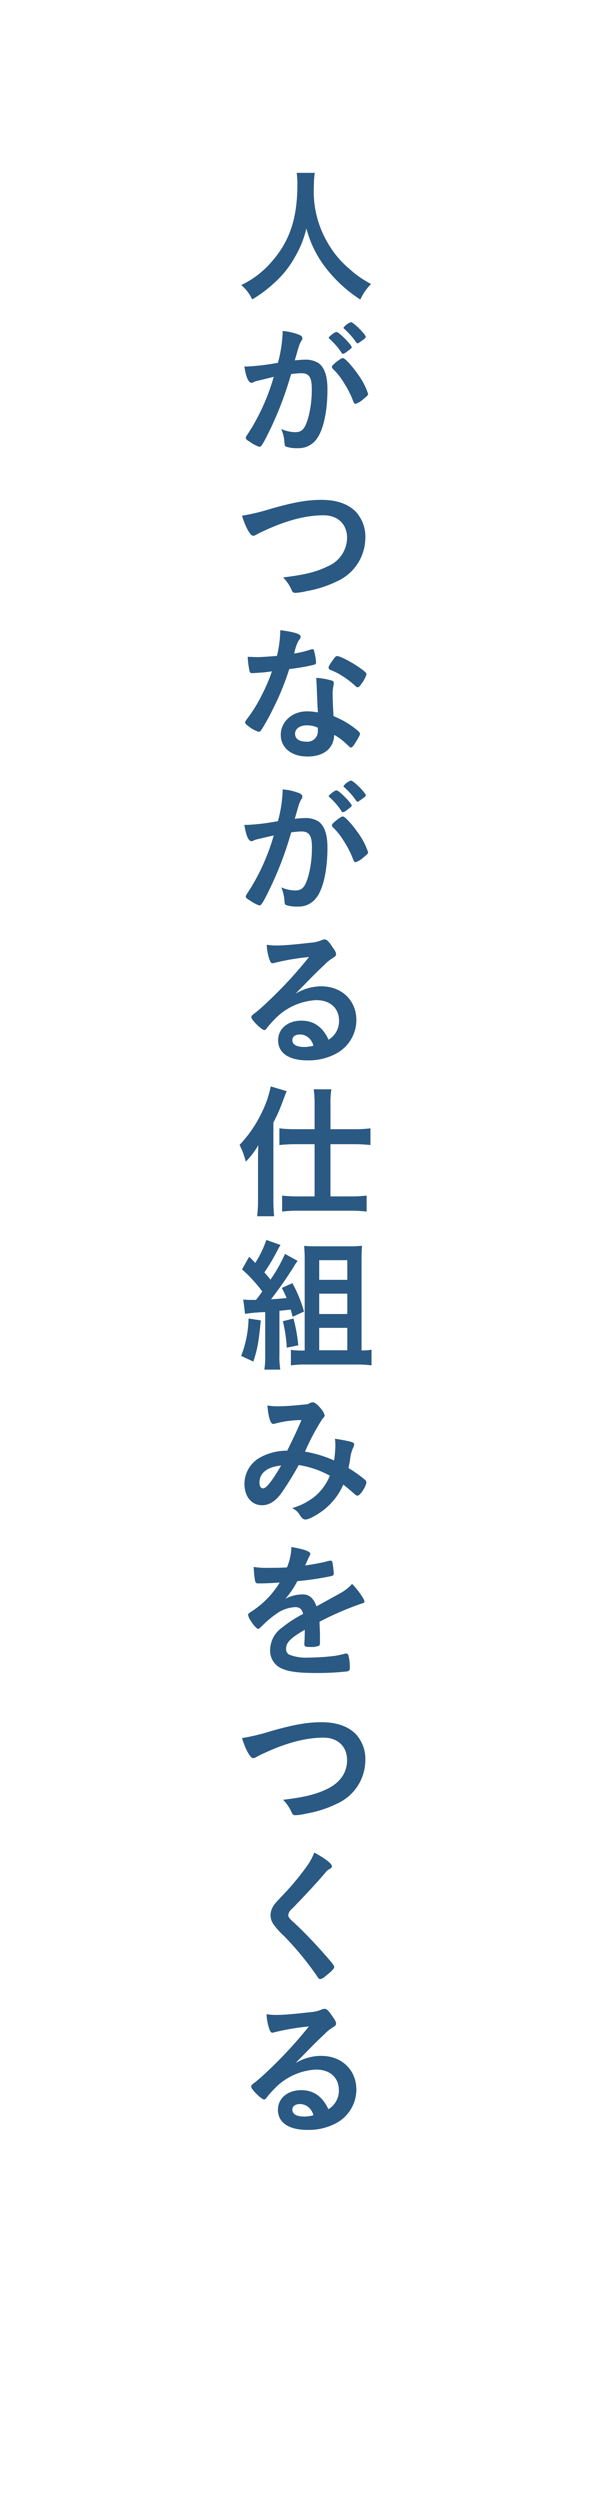 <?xml version="1.0" encoding="UTF-8"?> <svg xmlns="http://www.w3.org/2000/svg" width="49mm" height="200mm" viewBox="0 0 138.9 566.93"><defs><style>.cls-1{fill:none;}.cls-2{fill:#2a5983;}</style></defs><g id="レイヤー_2" data-name="レイヤー 2"><g id="素材"><rect class="cls-1" width="138.9" height="566.93"></rect><path class="cls-2" d="M71.43,39.19a25,25,0,0,0-.2,3.27A22.82,22.82,0,0,0,74.34,55a21.59,21.59,0,0,0,5,6,22.49,22.49,0,0,0,4.88,3.4,12.08,12.08,0,0,0-2.44,3.53,31.5,31.5,0,0,1-8.05-7.46,24.55,24.55,0,0,1-4.19-8.68A22.9,22.9,0,0,1,67,58.17a22.39,22.39,0,0,1-4.85,6.07,28.1,28.1,0,0,1-4.92,3.66,9.2,9.2,0,0,0-2.48-3.26,20.85,20.85,0,0,0,6.93-5.32c4.1-4.68,5.81-9.87,5.81-17.46a15.64,15.64,0,0,0-.16-2.67Z"></path><path class="cls-2" d="M58.1,86.45a2.21,2.21,0,0,0-.6.23.67.67,0,0,1-.39.13c-.73,0-1.26-1.25-1.65-3.7h.62a50.3,50.3,0,0,0,7-.85,30.6,30.6,0,0,0,1.06-6.64,4.19,4.19,0,0,0,0-.56,12.76,12.76,0,0,1,3.69.83c.53.19.8.46.8.79a1,1,0,0,1-.2.56c-.5.86-.5.86-1.52,4.49a20.33,20.33,0,0,1,2.24-.17,5.54,5.54,0,0,1,3.17.79c1.32,1,2,2.91,2,5.91,0,4.92-.89,9.15-2.41,11.22a5,5,0,0,1-4.39,2.15,7.42,7.42,0,0,1-2.64-.36c-.26-.17-.26-.17-.36-1.39a9,9,0,0,0-.69-2.61A7.84,7.84,0,0,0,67,98c1.58,0,2.24-.76,3-3.44a24.6,24.6,0,0,0,.76-6.43c0-2.58-.63-3.5-2.38-3.5a21,21,0,0,0-2.31.2c-.1.39-.13.43-.26.86A76.88,76.88,0,0,1,61.5,97c-1.75,3.6-2.18,4.33-2.61,4.33a7.44,7.44,0,0,1-2.11-1.09c-.76-.47-1-.66-1-.93s0-.16,1.35-2.31a48.47,48.47,0,0,0,5-11.55C59.75,86.05,58.39,86.35,58.1,86.45Zm20.72-6.77a2.35,2.35,0,0,1-1,.56c-.1,0-.2-.06-.3-.23a15.57,15.57,0,0,0-2.8-3.23.29.29,0,0,1-.1-.2c0-.13.23-.36.79-.79s.72-.5,1-.5c.52,0,3.43,2.94,3.43,3.47C79.75,79,79.48,79.19,78.82,79.68Zm-3.49,3.5c0-.23.29-.53,1.25-1.29.66-.49,1-.69,1.25-.69.43,0,1.92,1.58,3.3,3.53a16.32,16.32,0,0,1,2.41,4.56c0,.33-.1.42-1.15,1.28a4.56,4.56,0,0,1-1.68,1c-.24,0-.33-.1-.57-.66a21.85,21.85,0,0,0-2.08-4.09,15,15,0,0,0-2.54-3.2A.66.66,0,0,1,75.33,83.18Zm4.32-10.13c.56,0,3.37,2.8,3.37,3.36,0,.17-.2.37-.86.83s-.89.63-1,.63-.16,0-.82-.93a17,17,0,0,0-2.21-2.37c-.1-.1-.17-.17-.17-.27A3.64,3.64,0,0,1,79.65,73.05Z"></path><path class="cls-2" d="M61.56,115.35c5.48-1.55,8.32-2,11.42-2,3.34,0,5.94.89,7.69,2.61a8.28,8.28,0,0,1,2.25,5.94,10.86,10.86,0,0,1-6.24,9.83,26.13,26.13,0,0,1-7.2,2.34,12.74,12.74,0,0,1-2.44.37.77.77,0,0,1-.79-.5,9.49,9.49,0,0,0-2-3c4.92-.59,7.59-1.25,10.17-2.54a7.08,7.08,0,0,0,4.35-6.44c0-3.1-2.11-5.11-5.34-5.11-3.93,0-8.29,1.12-13.3,3.43-.89.4-1.36.63-1.69.82-.59.33-.75.4-1,.4-.63,0-1.75-2-2.51-4.55A49.43,49.43,0,0,0,61.56,115.35Z"></path><path class="cls-2" d="M58.86,152.55l-1.36.09-.36,0c-.26,0-.4-.1-.5-.43a19.16,19.16,0,0,1-.42-3.27c.36,0,1.32.07,2.5.07.37,0,3-.17,4.13-.27a25.94,25.94,0,0,0,.76-5.84c3.4.46,4.62.86,4.62,1.49,0,.23,0,.29-.53,1a10.56,10.56,0,0,0-.92,2.81,24.71,24.71,0,0,0,3.69-.89,1.52,1.52,0,0,1,.5-.1c.23,0,.3.16.49,1.12a11.43,11.43,0,0,1,.27,1.88c0,.4-.1.46-1,.66-1.12.27-3,.6-5.08.86a59.45,59.45,0,0,1-3.57,8.78,48.19,48.19,0,0,1-2.7,4.92c-.27.39-.43.52-.66.52a6.66,6.66,0,0,1-2.41-1.35c-.53-.36-.66-.53-.66-.76s.13-.43.56-1a33.21,33.21,0,0,0,3.3-5.41,38.57,38.57,0,0,0,2.21-5.19C60.47,152.41,60.37,152.45,58.86,152.55Zm10.86,19c-3.6,0-6-2-6-4.92s2.54-5.32,5.94-5.32a14,14,0,0,1,2.5.24c-.13-1.59-.13-2.22-.26-5.28,0-.63-.07-1.49-.13-2.55a15.84,15.84,0,0,1,3.6.63.52.52,0,0,1,.39.53,4.28,4.28,0,0,1-.06.53,7.73,7.73,0,0,0-.2,2.08c0,1.22.1,3.3.2,4.91a20.05,20.05,0,0,1,5,2.88c.72.56,1,.85,1,1.12s-.17.62-1.09,2.11c-.4.66-.7,1-.93,1s-.19,0-1.12-.86a13.12,13.12,0,0,0-2.71-2C75.75,169.71,73.51,171.56,69.72,171.56Zm-.07-7.07c-1.59,0-2.68.76-2.68,1.92s1,1.78,2.48,1.78a2.36,2.36,0,0,0,2.67-2.64,1.84,1.84,0,0,0,0-.53A5.65,5.65,0,0,0,69.65,164.49ZM82,155.12c-.39.56-.59.73-.82.73s-.3-.07-.53-.3a20.67,20.67,0,0,0-3.2-2.41A12.49,12.49,0,0,0,75.19,152c-.46-.19-.62-.33-.62-.59s.16-.53.66-1.29c.79-1.15,1-1.35,1.28-1.35.63,0,3.07,1.25,4.82,2.44,1.42,1,1.85,1.36,1.85,1.72A7.83,7.83,0,0,1,82,155.12Z"></path><path class="cls-2" d="M58.1,190.4a2.21,2.21,0,0,0-.6.23.67.67,0,0,1-.39.13c-.73,0-1.26-1.25-1.65-3.7h.62a48.83,48.83,0,0,0,7-.85,30.6,30.6,0,0,0,1.06-6.64,4.19,4.19,0,0,0,0-.56,12.76,12.76,0,0,1,3.69.83c.53.19.8.46.8.79a1,1,0,0,1-.2.56c-.5.86-.5.86-1.52,4.49a20.33,20.33,0,0,1,2.24-.17,5.54,5.54,0,0,1,3.17.79c1.32,1,2,2.91,2,5.91,0,4.92-.89,9.15-2.41,11.22a5,5,0,0,1-4.39,2.15,7.42,7.42,0,0,1-2.64-.36c-.26-.17-.26-.17-.36-1.39a9,9,0,0,0-.69-2.61,7.84,7.84,0,0,0,3.2.7c1.58,0,2.24-.76,3-3.44a24.6,24.6,0,0,0,.76-6.43c0-2.58-.63-3.5-2.38-3.5a21,21,0,0,0-2.31.2c-.1.39-.13.43-.26.86A76.88,76.88,0,0,1,61.5,201c-1.75,3.6-2.18,4.33-2.61,4.33a7.44,7.44,0,0,1-2.11-1.09c-.76-.47-1-.66-1-.93s0-.16,1.35-2.31a48.47,48.47,0,0,0,5-11.55C59.75,190,58.39,190.3,58.1,190.4Zm20.72-6.77a2.35,2.35,0,0,1-1,.56c-.1,0-.2-.06-.3-.23a15.57,15.57,0,0,0-2.8-3.23.29.29,0,0,1-.1-.2c0-.13.23-.36.79-.79s.72-.5,1-.5c.52,0,3.43,2.94,3.43,3.47C79.75,182.91,79.48,183.14,78.82,183.63Zm-3.49,3.5c0-.23.29-.53,1.25-1.29.66-.49,1-.69,1.25-.69.43,0,1.92,1.58,3.3,3.53a16.32,16.32,0,0,1,2.41,4.56c0,.33-.1.42-1.15,1.28a4.56,4.56,0,0,1-1.68,1c-.24,0-.33-.1-.57-.66a21.85,21.85,0,0,0-2.08-4.09,15,15,0,0,0-2.54-3.2A.66.66,0,0,1,75.33,187.13ZM79.65,177c.56,0,3.37,2.8,3.37,3.36,0,.17-.2.37-.86.83s-.89.63-1,.63-.16,0-.82-.93a17,17,0,0,0-2.21-2.37c-.1-.1-.17-.17-.17-.27A3.64,3.64,0,0,1,79.65,177Z"></path><path class="cls-2" d="M72.88,223.66c4.66,0,8,3.17,8,7.66a8.65,8.65,0,0,1-4.33,7.46,13.15,13.15,0,0,1-6.79,1.68c-4.2,0-6.64-1.68-6.64-4.55,0-2.61,2.18-4.46,5.28-4.46,2.81,0,4.82,1.42,6.17,4.32a4.9,4.9,0,0,0,2.38-4.29c0-2.84-2-4.68-5.18-4.68a14,14,0,0,0-9.57,4.48,18.89,18.89,0,0,0-1.62,1.85c-.23.33-.4.46-.59.46-.6,0-2.94-2.31-2.94-2.9,0-.3.13-.46.86-1s1.84-1.55,3.23-2.87a98.24,98.24,0,0,0,9-9.8,54.42,54.42,0,0,0-7.92,1.35,2.73,2.73,0,0,1-.36.07c-.27,0-.43-.17-.63-.66a11.27,11.27,0,0,1-.69-3.54,13.18,13.18,0,0,0,2.24.17c1.59,0,4.26-.23,7.72-.63A7.78,7.78,0,0,0,73,213.2a1.56,1.56,0,0,1,.67-.17c.46,0,.92.4,1.78,1.72.62.86.82,1.29.82,1.55,0,.43-.1.56-.82,1a9,9,0,0,0-1.72,1.39c-1.65,1.58-1.68,1.58-3.73,3.66-1.45,1.49-1.62,1.65-2.94,3A11.39,11.39,0,0,1,72.88,223.66Zm-3.16,11.42a3,3,0,0,0-1.69-.49c-1,0-1.68.49-1.68,1.28,0,1,1,1.55,2.61,1.55a7.47,7.47,0,0,0,2.17-.29A3.49,3.49,0,0,0,69.72,235.08Z"></path><path class="cls-2" d="M58.56,263.26c0-1.52,0-2.21.07-3.56a19.19,19.19,0,0,1-2.84,3.73,18.11,18.11,0,0,0-1.42-3.8,28.06,28.06,0,0,0,5-7.26,24.08,24.08,0,0,0,2.08-6l3.6,1.06-1,2.64a36.68,36.68,0,0,1-2,4.49v17.59c0,1.32.06,2.41.16,3.66H58.36a32,32,0,0,0,.2-3.69ZM71.4,250.39a23,23,0,0,0-.2-3.37h4a20,20,0,0,0-.19,3.44v5.61h5.44a27.75,27.75,0,0,0,3.63-.2v3.79a34.22,34.22,0,0,0-3.6-.19H75v11.84h4.68a28,28,0,0,0,3.53-.19v3.63a28.18,28.18,0,0,0-3.59-.2h-12a28.18,28.18,0,0,0-3.59.2v-3.63a28.64,28.64,0,0,0,3.56.19H71.4V259.47H67a34.17,34.17,0,0,0-3.59.19v-3.79a29.21,29.21,0,0,0,3.69.2H71.4Z"></path><path class="cls-2" d="M59.19,299.43c-.47,4.88-.76,6.5-1.69,9.34l-2.77-1.29A24.67,24.67,0,0,0,56.41,299Zm-1.09-4.65c.79-1,.79-1,1.42-1.92a32,32,0,0,0-4.59-5L56.55,285c.66.63.79.76,1.38,1.39a22.66,22.66,0,0,0,2.51-5.21l3.24,1.15a11.59,11.59,0,0,0-.6,1A44.79,44.79,0,0,1,60,288.54c.56.63.82.92,1.38,1.65a34.85,34.85,0,0,0,3.3-5.84l2.87,1.58a11.7,11.7,0,0,0-.86,1.29,89.46,89.46,0,0,1-5.18,7.42c1.49-.09,1.52-.09,3.54-.29-.4-.93-.57-1.29-1.09-2.28l2.4-1.09A30.22,30.22,0,0,1,69,297.42l-2.58,1.19c-.2-.76-.26-1-.43-1.62-.72.06-1.58.16-2.57.26v9.94a18.21,18.21,0,0,0,.2,3.4H60a20.25,20.25,0,0,0,.19-3.4v-9.64a33.64,33.64,0,0,0-4.58.4l-.4-3.27a14.21,14.21,0,0,0,1.88.1H58.1ZM66.61,299a37,37,0,0,1,1.09,6.08l-2.61.53a34,34,0,0,0-.89-6Zm15.71,7.23a11,11,0,0,0,2-.16v3.56a24.4,24.4,0,0,0-3.27-.2H69.25a23.15,23.15,0,0,0-3.23.2V306.1a14,14,0,0,0,2.21.16h.92V285.77a32.42,32.42,0,0,0-.13-3.24c.93.07,1.85.1,3.17.1h6.67a28.37,28.37,0,0,0,3.3-.13c-.07,1-.1,1.88-.1,3.5v20.26Zm-9.87-16h6.37v-4.46H72.45Zm0,7.75h6.37v-4.62H72.45Zm0,8.22h6.37v-5.08H72.45Z"></path><path class="cls-2" d="M67.8,332.23A69.73,69.73,0,0,1,64,338.4c-1.36,2-2.91,2.94-4.52,2.94-2.38,0-4-1.95-4-4.85a6.86,6.86,0,0,1,3.6-6,12.75,12.75,0,0,1,5.78-1.52h.33c1.68-3.43,2.11-4.36,3.23-6.93a23,23,0,0,0-6.24.86.58.58,0,0,1-.23,0c-.56,0-1.09-1.71-1.25-4.19a12.42,12.42,0,0,0,2.31.2c1.12,0,3-.1,5-.3s1.88-.16,2.31-.43A1.4,1.4,0,0,1,71,318c.43,0,1.09.53,1.82,1.42a4.07,4.07,0,0,1,.86,1.49c0,.26-.14.49-.53.89a52.73,52.73,0,0,0-3.93,7.39,26.82,26.82,0,0,1,6.6,2,26.42,26.42,0,0,0,.3-3.43,14.66,14.66,0,0,0-.1-1.49,34.37,34.37,0,0,1,3.56.67c.6.16.8.33.8.59a1.9,1.9,0,0,1-.27.86,8.11,8.11,0,0,0-.63,2.41c-.09.69-.19,1.15-.39,2.11a29,29,0,0,1,3.79,2.7.74.74,0,0,1,.27.5c0,.92-1.42,3.07-2,3.07a1.08,1.08,0,0,1-.59-.3c-.89-.79-2-1.71-2.64-2.21a14.92,14.92,0,0,1-4.09,5.45c-1.55,1.28-3.7,2.47-4.49,2.47a1.26,1.26,0,0,1-.79-.33,8.14,8.14,0,0,1-.53-.72A3.6,3.6,0,0,0,66.28,342a14.58,14.58,0,0,0,5.35-2.8,12.1,12.1,0,0,0,3.23-4.56A21.55,21.55,0,0,0,67.8,332.23Zm-8.91,4c0,.79.3,1.29.82,1.29.73,0,2-1.62,4.1-5.18C60.67,332.63,58.89,334.05,58.89,336.19Z"></path><path class="cls-2" d="M69.12,369.62c-3.27,1.91-4.19,2.87-4.19,4.32a1.37,1.37,0,0,0,.73,1.29,10.27,10.27,0,0,0,4.42.66A50.08,50.08,0,0,0,76,375.5a21.81,21.81,0,0,0,2.41-.53h.16a.56.56,0,0,1,.5.39,10.87,10.87,0,0,1,.33,2.87c0,.5-.17.7-.6.8a62.35,62.35,0,0,1-6.86.36c-4,0-6.17-.26-7.76-.92a4.38,4.38,0,0,1-2.87-4.36,6.27,6.27,0,0,1,2.68-5A27.25,27.25,0,0,1,68.79,366c-.26-1.09-.76-1.55-1.78-1.55A8,8,0,0,0,62.68,366a23.57,23.57,0,0,0-2.77,2.28c-1,1-1.09,1.09-1.35,1.09s-1-.76-1.72-1.92a3.27,3.27,0,0,1-.53-1.22c0-.29.07-.36.86-.85a20.38,20.38,0,0,0,6.31-6.51c-2.35.17-3.57.2-4.85.2-.5,0-.6-.1-.76-.66a27.41,27.41,0,0,1-.3-3.07,19.07,19.07,0,0,0,3.37.2c1.28,0,2.7,0,4.19-.1a12.83,12.83,0,0,0,1-4.62c2.94.5,4.3,1,4.3,1.55a.83.83,0,0,1-.14.4c-.23.43-.49,1-.92,2a.84.84,0,0,0-.1.23c1.88-.26,3.53-.59,4.69-.86a4.25,4.25,0,0,1,1-.23c.27,0,.4.1.46.3a18.29,18.29,0,0,1,.33,2.57c0,.36-.13.53-.56.63a64.67,64.67,0,0,1-7.72,1.15,18.47,18.47,0,0,1-2.71,4,8.62,8.62,0,0,1,3.93-1c1.49,0,2.48.86,3.14,2.71,3.26-1.79,5-2.74,5.21-2.88a9.82,9.82,0,0,0,2.87-2.21c1.36,1.39,2.81,3.47,2.81,4,0,.2-.13.33-.56.43a68.07,68.07,0,0,0-9.64,4.16c0,.59.1,2.11.1,3.17v1.58c0,.4-.07.59-.23.69a4.81,4.81,0,0,1-2,.27c-1.12,0-1.32-.1-1.32-.63v-.13c.07-1,.1-2.21.1-3Z"></path><path class="cls-2" d="M61.56,392.55c5.48-1.55,8.32-2,11.42-2,3.34,0,5.94.89,7.69,2.61a8.28,8.28,0,0,1,2.25,5.94,10.86,10.86,0,0,1-6.24,9.83,26.13,26.13,0,0,1-7.2,2.35,13.32,13.32,0,0,1-2.44.36.77.77,0,0,1-.79-.5,9.49,9.49,0,0,0-2-3c4.92-.59,7.59-1.25,10.17-2.54,2.8-1.39,4.35-3.66,4.35-6.44,0-3.1-2.11-5.11-5.34-5.11-3.93,0-8.29,1.12-13.3,3.43-.89.4-1.36.63-1.69.82-.59.33-.75.4-1,.4-.63,0-1.75-2-2.51-4.55A47.85,47.85,0,0,0,61.56,392.55Z"></path><path class="cls-2" d="M75.33,423.21c0,.3-.14.4-.7.73a3,3,0,0,0-.82.76c-2,2.37-5,5.57-7.59,8.22a2.12,2.12,0,0,0-.8,1.38c0,.36.27.76.89,1.32,2,1.78,5.12,5,7.46,7.69,1.65,1.85,2.08,2.44,2.08,2.77s-.56.93-1.91,2a2.93,2.93,0,0,1-1.22.73c-.3,0-.43-.13-.76-.66A69.65,69.65,0,0,0,64.43,439a16.62,16.62,0,0,1-2.24-2.47,3.68,3.68,0,0,1-.79-2.22,4,4,0,0,1,.59-2c.36-.59.36-.59,2.38-2.74a57.19,57.19,0,0,0,5.25-6.34,13.24,13.24,0,0,0,1.71-3.13C73.91,421.53,75.33,422.62,75.33,423.21Z"></path><path class="cls-2" d="M72.88,466.21c4.66,0,8,3.17,8,7.66a8.65,8.65,0,0,1-4.33,7.46A13.15,13.15,0,0,1,69.72,483c-4.2,0-6.64-1.68-6.64-4.55,0-2.61,2.18-4.46,5.28-4.46,2.81,0,4.82,1.42,6.17,4.32A4.9,4.9,0,0,0,76.91,474c0-2.84-2-4.68-5.18-4.68a14,14,0,0,0-9.57,4.48,18.89,18.89,0,0,0-1.62,1.85c-.23.33-.4.46-.59.46-.6,0-2.94-2.31-2.94-2.9,0-.3.13-.46.86-1s1.84-1.55,3.23-2.87a98.24,98.24,0,0,0,9-9.8,54.42,54.42,0,0,0-7.92,1.35,2.73,2.73,0,0,1-.36.07c-.27,0-.43-.17-.63-.66a11.27,11.27,0,0,1-.69-3.54,13.18,13.18,0,0,0,2.24.17c1.59,0,4.26-.23,7.72-.63a7.78,7.78,0,0,0,2.54-.59,1.56,1.56,0,0,1,.67-.17c.46,0,.92.4,1.78,1.72.62.86.82,1.29.82,1.55,0,.43-.1.56-.82,1a9,9,0,0,0-1.72,1.39c-1.65,1.58-1.68,1.58-3.73,3.66-1.45,1.49-1.62,1.65-2.94,3A11.39,11.39,0,0,1,72.88,466.21Zm-3.16,11.42a3,3,0,0,0-1.69-.49c-1,0-1.68.49-1.68,1.28,0,1,1,1.55,2.61,1.55a7.47,7.47,0,0,0,2.17-.29A3.49,3.49,0,0,0,69.72,477.63Z"></path></g></g></svg> 